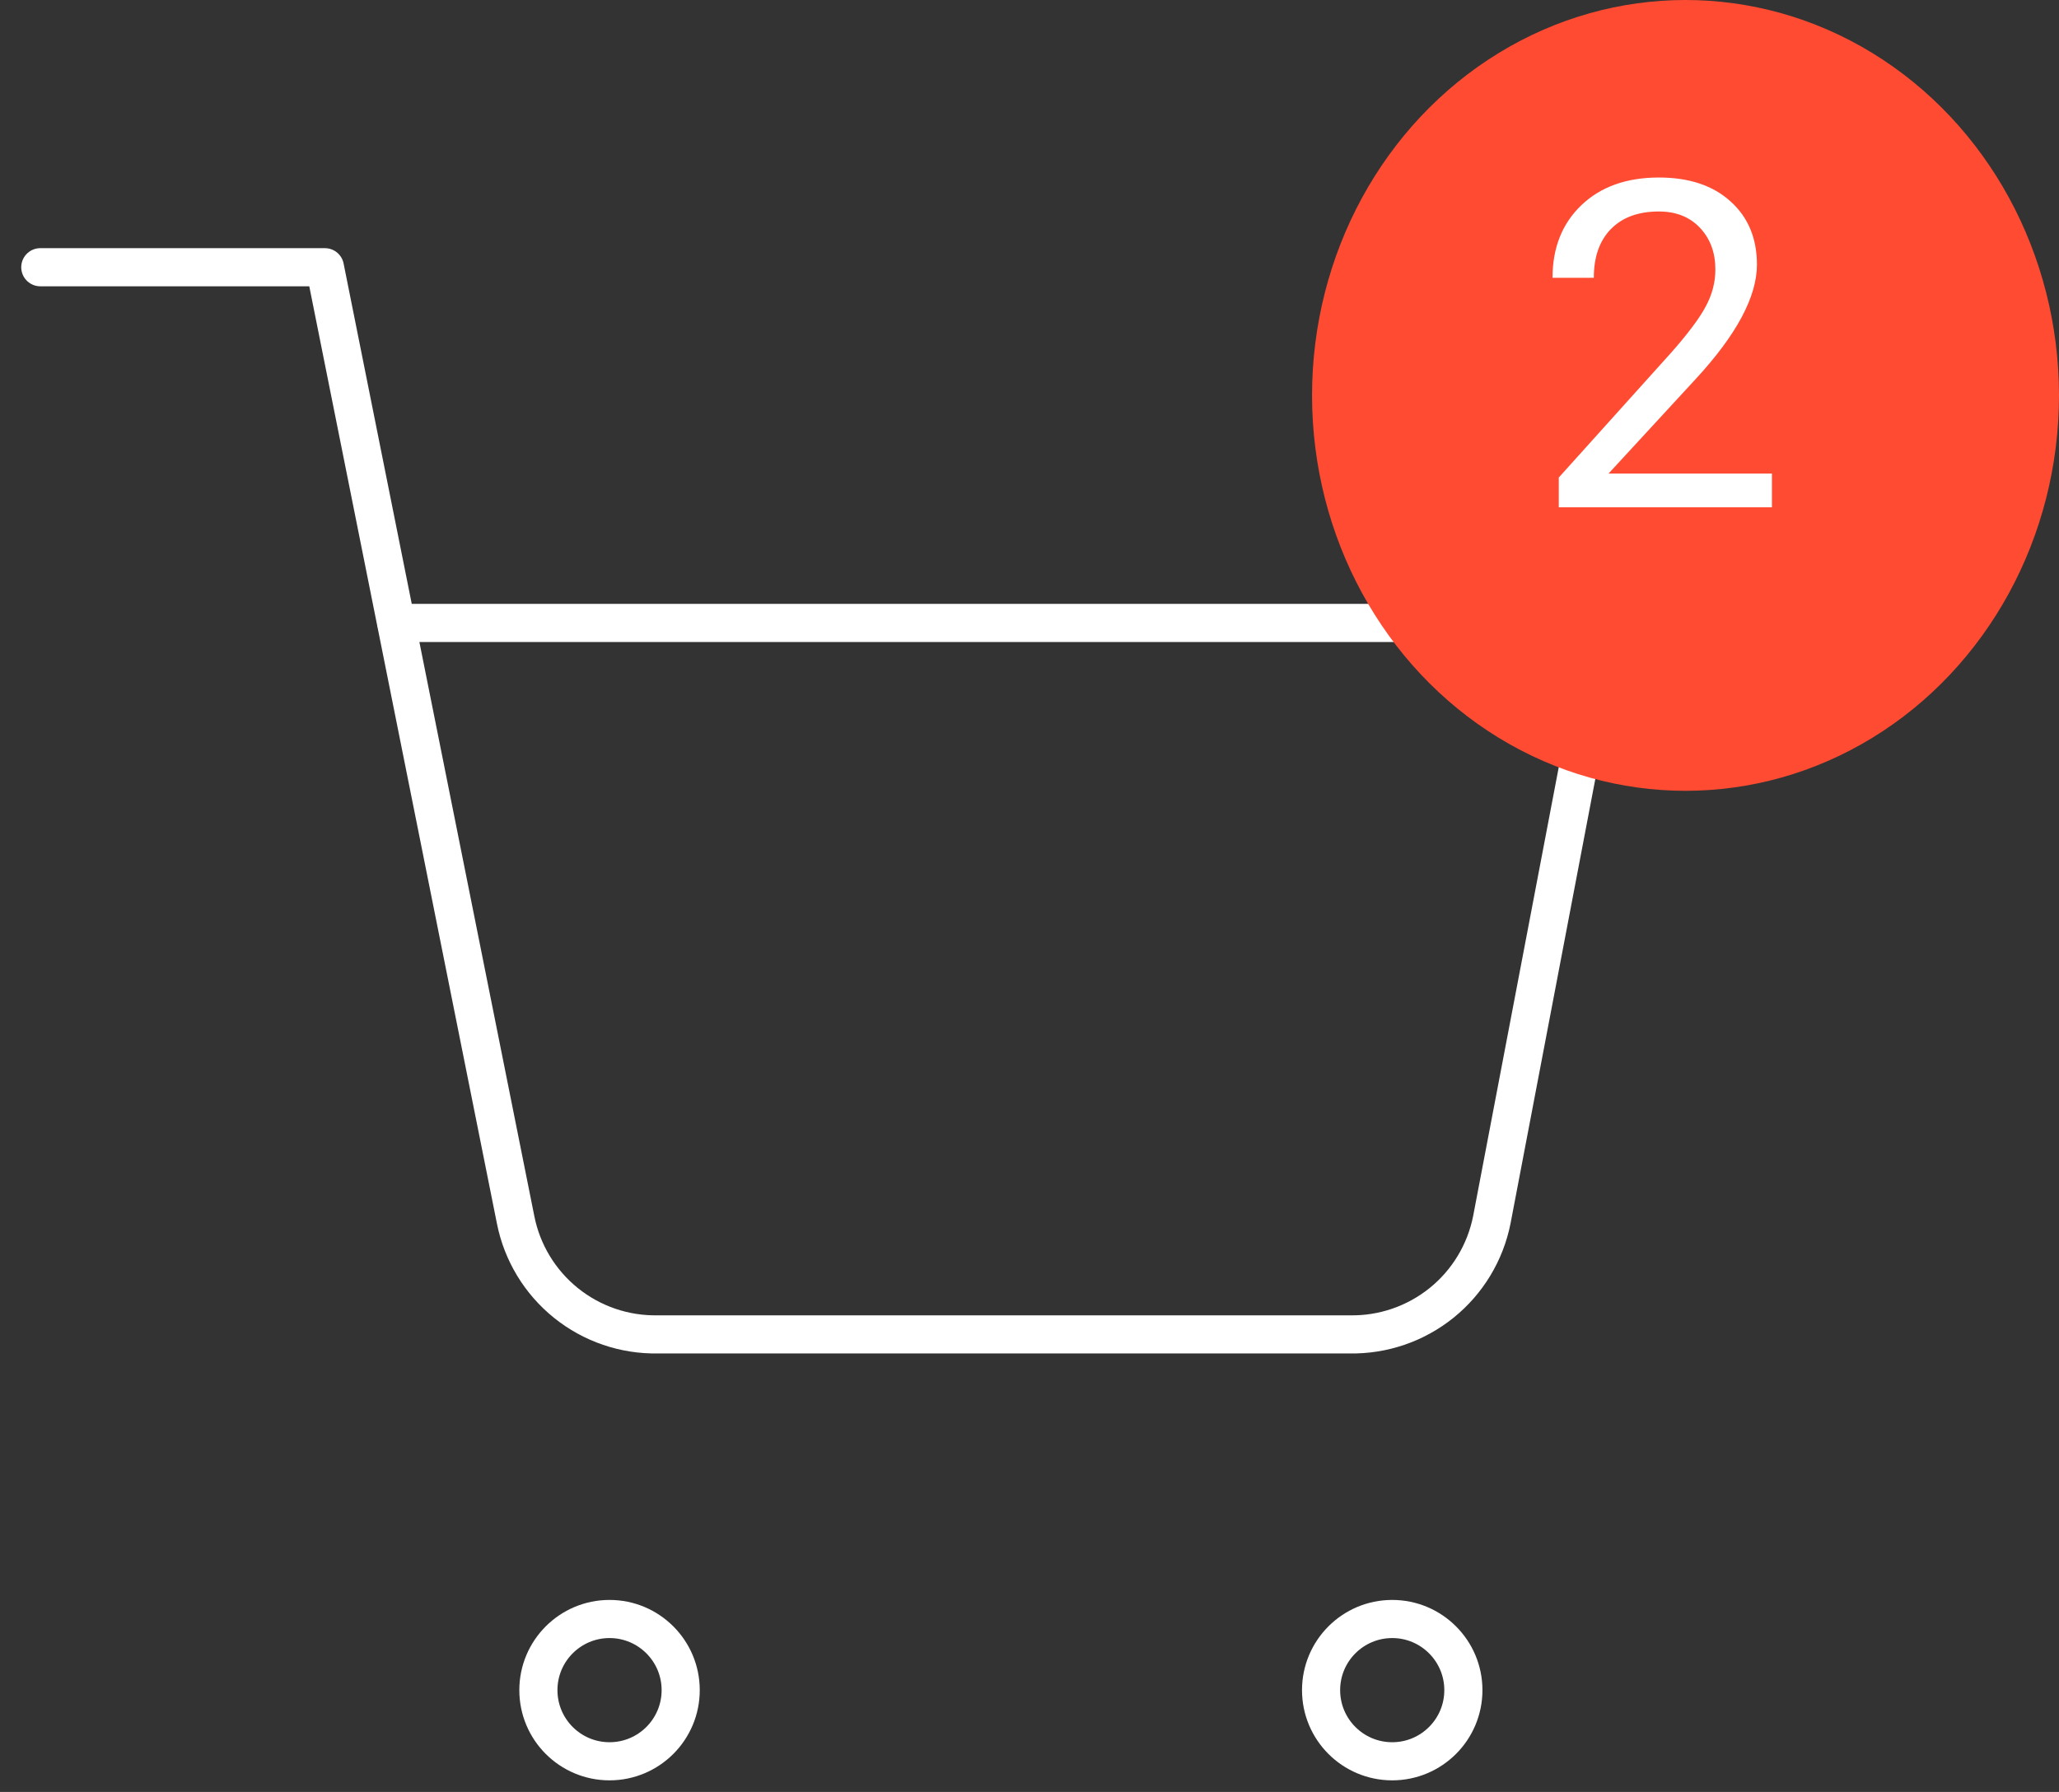 <svg width="54" height="47" viewBox="0 0 54 47" fill="none" xmlns="http://www.w3.org/2000/svg">
<rect x="0" y="0" width="54" height="47" fill="#333333" stroke="none"/>
<path d="M15.986 46.196C17.016 46.196 17.852 45.361 17.852 44.33C17.852 43.3 17.016 42.464 15.986 42.464C14.955 42.464 14.12 43.3 14.12 44.33C14.12 45.361 14.955 46.196 15.986 46.196Z" stroke="white" stroke-linecap="round" stroke-linejoin="round"/>
<path d="M36.513 46.196C37.543 46.196 38.379 45.361 38.379 44.33C38.379 43.3 37.543 42.464 36.513 42.464C35.482 42.464 34.647 43.3 34.647 44.33C34.647 45.361 35.482 46.196 36.513 46.196Z" stroke="white" stroke-linecap="round" stroke-linejoin="round"/>
<path d="M1.057 7.009H8.521L13.523 31.995C13.693 32.854 14.161 33.626 14.843 34.175C15.525 34.724 16.379 35.016 17.255 34.999H35.393C36.269 35.016 37.122 34.724 37.805 34.175C38.487 33.626 38.954 32.854 39.125 31.995L42.111 16.339H10.387" stroke="white" stroke-linecap="round" stroke-linejoin="round"/>
<ellipse cx="44.205" cy="10.371" rx="9.795" ry="10.371" fill="#FF4B32"/>
<path d="M46.471 13.305H40.881V12.525L43.834 9.244C44.271 8.748 44.572 8.346 44.736 8.037C44.904 7.725 44.988 7.402 44.988 7.07C44.988 6.625 44.853 6.26 44.584 5.975C44.314 5.689 43.955 5.547 43.506 5.547C42.967 5.547 42.547 5.701 42.246 6.01C41.949 6.314 41.8 6.74 41.8 7.287H40.717C40.717 6.502 40.968 5.867 41.472 5.383C41.98 4.898 42.658 4.656 43.506 4.656C44.299 4.656 44.925 4.865 45.386 5.283C45.847 5.697 46.078 6.25 46.078 6.941C46.078 7.781 45.543 8.781 44.472 9.941L42.187 12.42H46.471V13.305Z" fill="white"/>
</svg>
